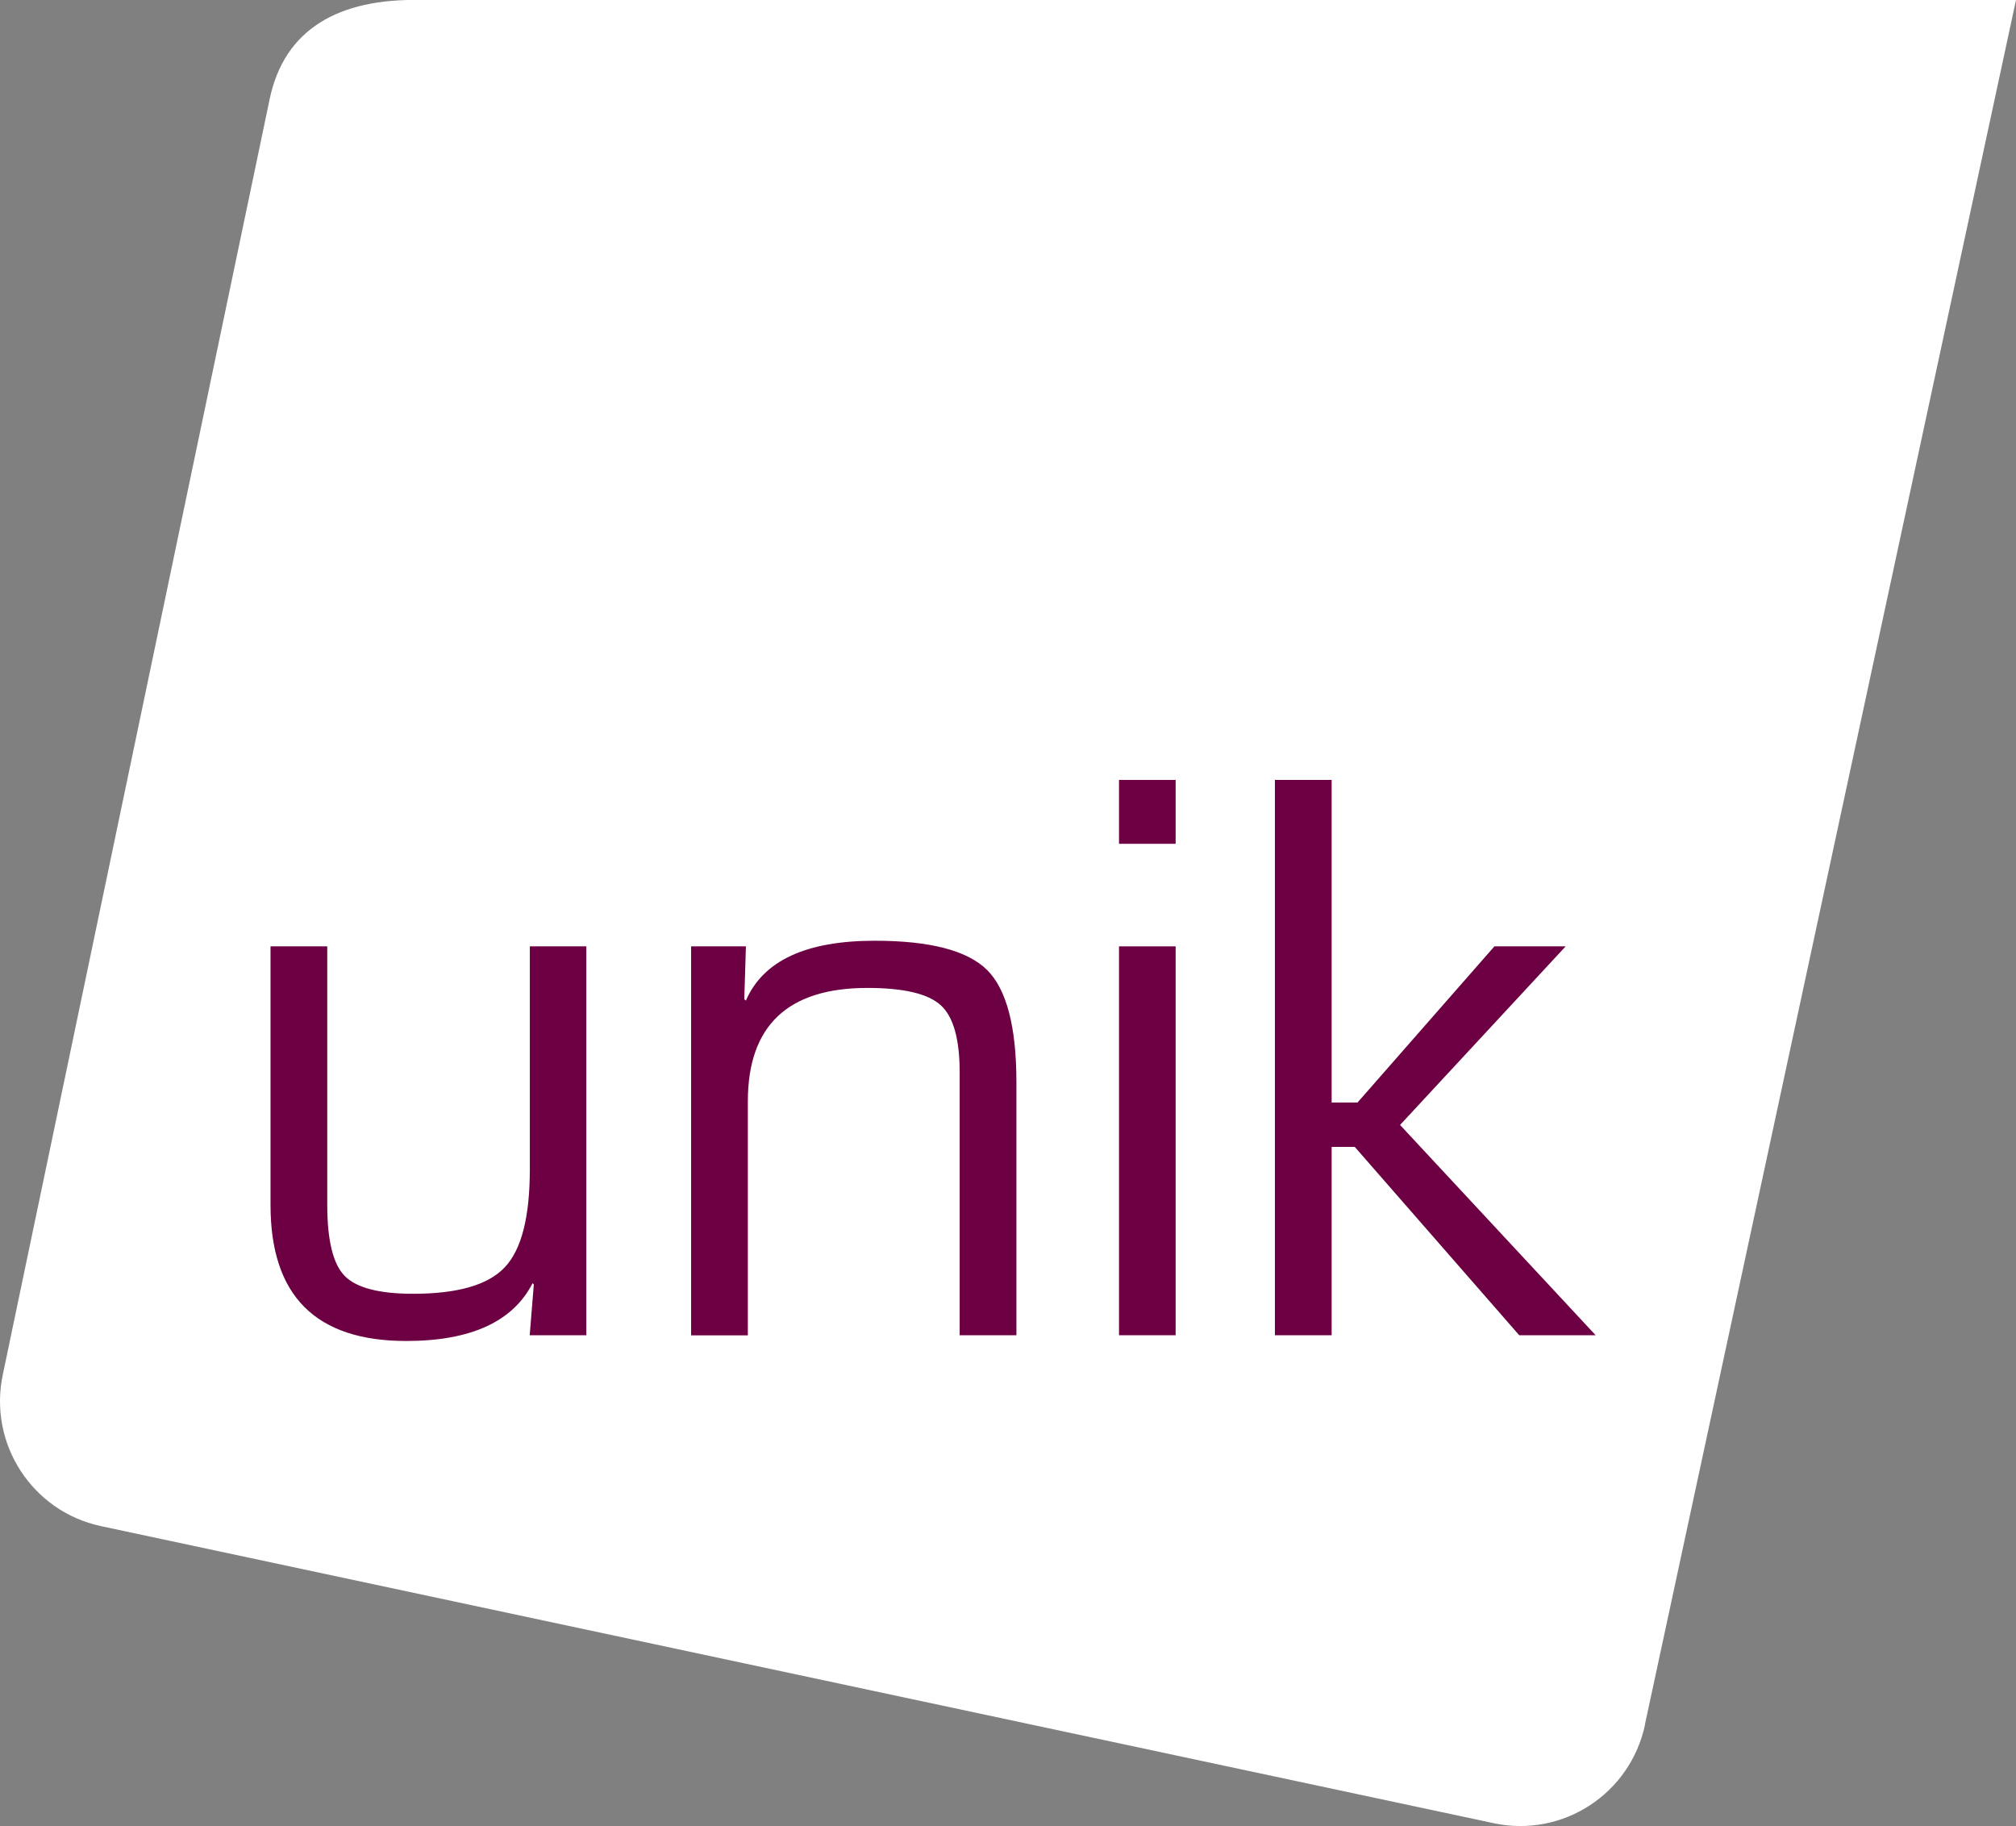 <svg width="106" height="96" viewBox="0 0 106 96" fill="none" xmlns="http://www.w3.org/2000/svg">
<rect x="0" y="0" width="106" height="96" fill="#808080" stroke="none"/>
<g clip-path="url(#clip0_5094_11936)">
<path d="M86.494 90.667C85.724 94.302 82.165 96.62 78.541 95.847L5.31 80.229C1.685 79.456 -0.626 75.888 0.15 72.254L14.184 5.186C14.954 1.551 17.784 -0.097 22.137 -0H106L86.488 90.661L86.494 90.667Z" fill="white"/>
<path d="M61.814 44.359H58.837V41.002H61.814V44.359Z" fill="#6C0042"/>
<path d="M61.814 70.194H58.837V49.75H61.814V70.194Z" fill="#6C0042"/>
<path d="M39.219 49.75H36.344L36.338 49.756V70.2H39.321V57.901C39.321 53.922 41.42 51.936 45.606 51.936C47.512 51.936 48.793 52.238 49.461 52.842C50.128 53.446 50.459 54.623 50.459 56.38V70.194H53.442V56.893C53.442 53.989 52.931 52.021 51.903 50.994C50.868 49.968 48.901 49.455 45.991 49.455C42.382 49.455 40.127 50.505 39.219 52.6L39.134 52.534L39.219 49.75Z" fill="#6C0042"/>
<path d="M30.829 70.194V49.75H27.858V61.47C27.858 63.963 27.425 65.684 26.547 66.614C25.675 67.55 24.069 68.014 21.723 68.014C19.931 68.014 18.734 67.701 18.121 67.073C17.513 66.451 17.207 65.207 17.207 63.353V49.75H14.224V63.353C14.224 68.117 16.599 70.496 21.357 70.496C24.748 70.496 26.968 69.482 28.002 67.459L28.068 67.525L27.852 70.194H30.829Z" fill="#6C0042"/>
<path d="M70.017 57.962V41.002H67.034V70.194H70.017V60.292H71.232L79.88 70.194H83.898L73.614 59.139L82.322 49.75H78.575L71.376 57.962H70.017Z" fill="#6C0042"/>
</g>
<defs>
<clipPath id="clip0_5094_11936">
<rect width="106" height="96" fill="white" transform="translate(0 -0)"/>
</clipPath>
</defs>
</svg>
